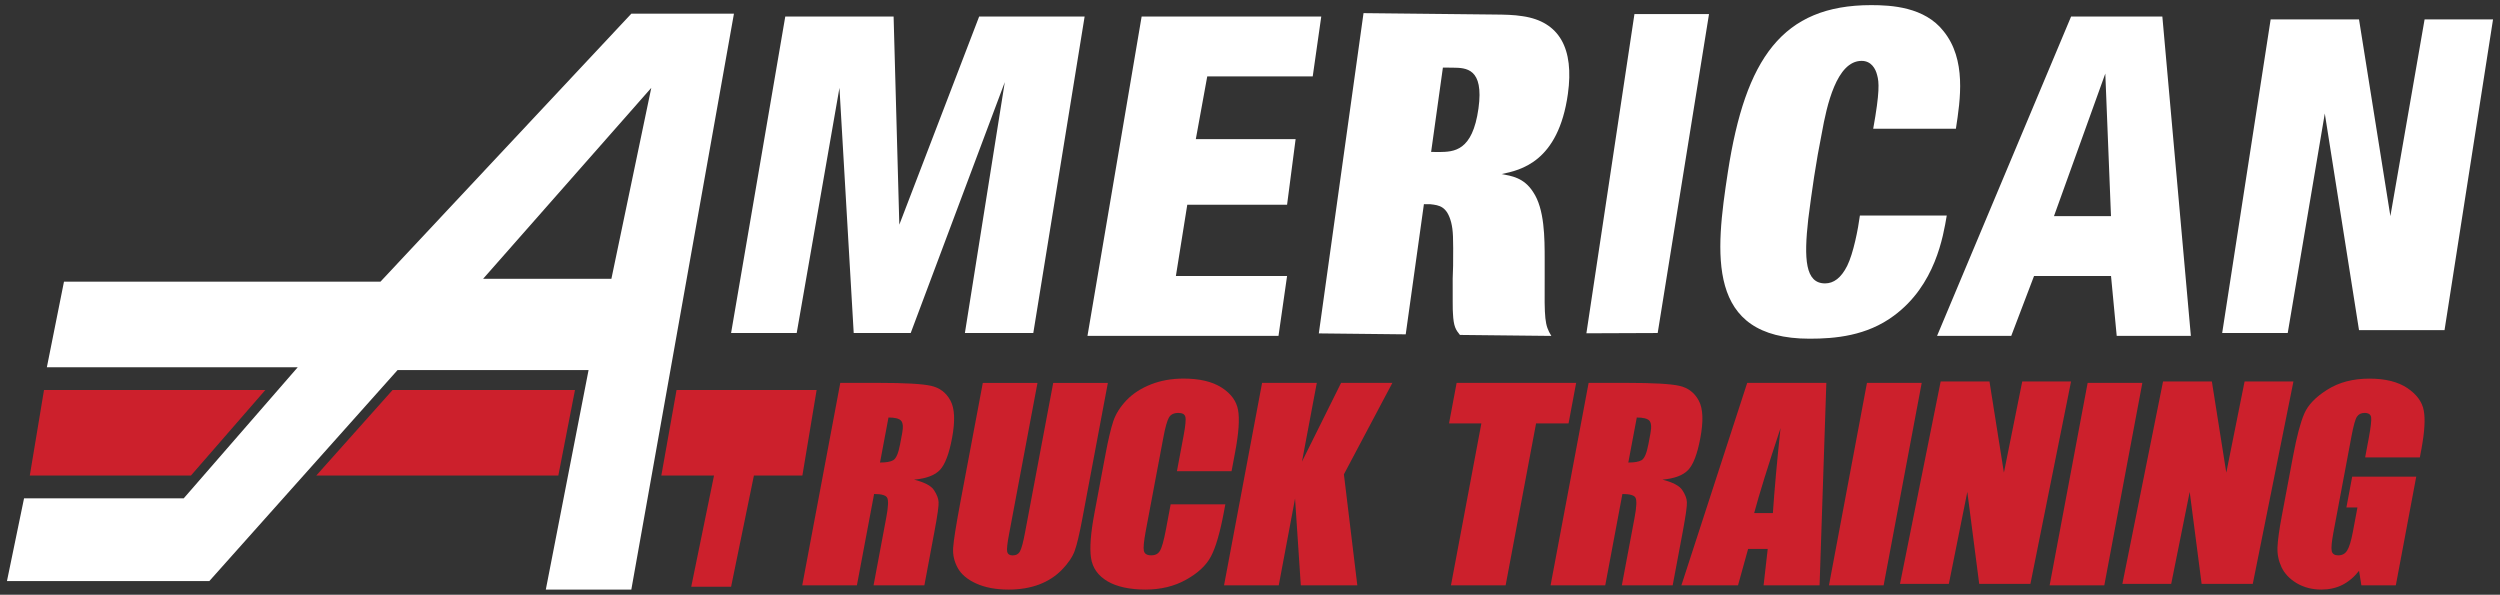<?xml version="1.0" encoding="UTF-8"?>
<svg id="Layer_1" data-name="Layer 1" xmlns="http://www.w3.org/2000/svg" viewBox="0 0 717.46 170.68">
  <rect x="0" y="0" width="717.46" height="170.68" fill="#333333" stroke="none"/>
  <path d="M6.9,143.02h45.82l32.73-37.63H13.45l4.91-24.55h90.82L181.18,3.93h29.45l-29.45,165.27h-24.54l12.27-62.99h-54.82l-54.01,60.54H2l4.9-23.73ZM186.91,25.21l-48.27,54.81h36.82l11.45-54.81h0Z" style="fill: #fff; fill-rule: evenodd;"/>
  <polygon points="490.46 4.03 469.06 4.03 455.27 95.65 475.73 95.57 490.46 4.03" style="fill: #fff; fill-rule: evenodd;"/>
  <polygon points="209.81 95.57 225.36 4.75 256.45 4.75 258.09 64.48 281 4.75 311.27 4.75 296.54 95.57 276.91 95.57 288.36 23.57 261.36 95.57 245 95.57 240.91 25.21 228.64 95.57 209.81 95.57" style="fill: #fff; fill-rule: evenodd;"/>
  <polygon points="346.46 21.93 376.73 21.93 379.18 4.75 327.63 4.75 312.09 96.38 366.91 96.38 369.37 79.21 337.46 79.21 340.73 58.75 369.37 58.75 371.82 39.93 343.18 39.93 346.46 21.93" style="fill: #fff; fill-rule: evenodd;"/>
  <polygon points="656.54 95.57 637.73 95.57 651.64 5.57 677 5.57 686 62.02 695.82 5.57 715.46 5.57 701.54 94.75 677 94.75 667.18 32.57 656.54 95.57" style="fill: #fff; fill-rule: evenodd;"/>
  <path d="M555.91,96.38l38.46-91.63h26.19l8.18,91.63h-21.28l-1.63-17.18h-22.09l-6.54,17.18h-21.29ZM589.46,62.02h16.36l-1.63-40.91-14.73,40.91Z" style="fill: #fff; fill-rule: evenodd;"/>
  <path d="M414.09,19.39l2.86.03c3.75.04,8.96.1,7.35,11.69-1.72,12.36-7.07,12.44-11.22,12.52l-2.37-.03s3.38-24.21,3.38-24.21ZM443.3,74.59c0-6.39-.03-14.6-3.3-19.46-2.67-4.2-6.27-4.63-9.05-5.18,5.29-1.12,16.26-3.34,19.01-23,1.82-13.02-2.43-20.76-12.97-22.3-2.6-.42-5.17-.45-8.02-.48l-37.66-.4-12.83,91.91,24.94.27,5.22-37.36,1.87.02c2.53.29,4.76.57,5.97,5.28.56,2.35.61,4.18.54,12.39l-.12,3.65c.01,5.61-.02,9.39.08,10.04.17,3.78.83,4.7,2,6.15l26.23.28c-1.93-3.15-1.99-4.84-1.91-16.71v-5.1Z" style="fill: #fff; fill-rule: evenodd;"/>
  <path d="M533.76,61.86c-.51,3.87-1.86,10.84-3.65,14.44-1.76,3.49-3.89,5.03-6.35,5.03-5.67,0-6.11-6.97-4.82-18.45.52-4,1.06-8.13,1.68-12.13.65-4.26,1.4-8.52,2.23-12.64,1.38-7.74,4.22-20.64,11.4-20.64,2.74,0,4.01,2.2,4.47,4.13.55,1.94.77,4.77-1.14,15.35h23.73c1.29-8.38,3.05-19.87-3.54-28-5.45-6.97-15-7.48-20.77-7.48-25.51,0-36.11,15.35-41.12,47.86-3.59,23.35-6.43,47.87,23.44,47.87,7.28,0,16.38-.78,24.17-6.58,11.94-8.78,14.19-22.84,15.2-28.77h-24.95.02Z" style="fill: #fff; fill-rule: evenodd;"/>
  <path d="M254.98,119.82l-2.43,12.92c1.77,0,3.04-.22,3.82-.68.81-.48,1.46-2,1.94-4.56l.6-3.19c.35-1.84.22-3.04-.36-3.62-.56-.58-1.75-.87-3.56-.87h-.01ZM241.15,109.88h11.11c7.4,0,12.36.28,14.87.83,2.53.55,4.4,1.96,5.62,4.23,1.24,2.25,1.4,5.85.47,10.8-.85,4.52-2.01,7.57-3.47,9.12-1.46,1.55-3.93,2.48-7.43,2.79,2.97.75,4.87,1.74,5.7,2.98.83,1.25,1.28,2.4,1.34,3.45.08,1.03-.33,3.89-1.21,8.57l-2.87,15.33h-14.58l3.62-19.32c.59-3.11.69-5.03.3-5.78-.36-.75-1.62-1.11-3.77-1.11l-4.93,26.21h-15.69l10.92-58.11h0Z" style="fill: #cc202c; fill-rule: evenodd;"/>
  <path d="M317.94,109.88l-7.3,38.83c-.83,4.4-1.55,7.5-2.19,9.3-.63,1.77-1.85,3.6-3.68,5.48-1.81,1.87-4.02,3.3-6.61,4.27-2.57.96-5.48,1.44-8.73,1.44-3.61,0-6.68-.58-9.23-1.72-2.54-1.14-4.32-2.64-5.34-4.47-1.02-1.85-1.46-3.79-1.32-5.82.13-2.06.82-6.37,2.04-12.92l6.47-34.38h15.69l-8.19,43.57c-.48,2.54-.65,4.17-.51,4.88.17.69.68,1.05,1.56,1.05.99,0,1.7-.39,2.11-1.15.45-.79.94-2.63,1.48-5.53l8.06-42.81h15.69v-.02Z" style="fill: #cc202c; fill-rule: evenodd;"/>
  <path d="M353.45,135.22h-15.69l1.9-10.12c.56-2.95.72-4.77.51-5.49-.19-.74-.85-1.11-2-1.11-1.29,0-2.19.44-2.7,1.32-.52.89-1.06,2.8-1.61,5.75l-5.08,26.98c-.52,2.83-.69,4.67-.51,5.53.19.86.9,1.29,2.1,1.29s2.01-.44,2.51-1.29c.54-.87,1.11-2.89,1.71-6.06l1.37-7.29h15.69l-.42,2.26c-1.13,6-2.38,10.26-3.75,12.77-1.33,2.52-3.71,4.72-7.1,6.61-3.36,1.88-7.25,2.83-11.68,2.83s-8.24-.81-10.91-2.4c-2.68-1.61-4.24-3.81-4.68-6.64-.43-2.85-.11-7.12.96-12.81l3.19-16.98c.78-4.19,1.53-7.32,2.21-9.41.7-2.1,1.95-4.12,3.79-6.07,1.85-1.93,4.19-3.45,7.01-4.56,2.84-1.12,5.97-1.68,9.37-1.68,4.62,0,8.27.86,10.96,2.59,2.68,1.72,4.25,3.87,4.71,6.45.46,2.56.19,6.56-.83,11.99l-1.04,5.53h.01Z" style="fill: #cc202c; fill-rule: evenodd;"/>
  <polygon points="399.59 109.88 385.68 136.12 389.53 167.99 373.31 167.99 371.66 143.08 366.98 167.99 351.28 167.99 362.2 109.88 377.9 109.88 373.65 132.46 384.87 109.88 399.59 109.88" style="fill: #cc202c; fill-rule: evenodd;"/>
  <polygon points="452.33 109.88 450.15 121.51 440.83 121.51 432.09 167.99 416.4 167.99 425.13 121.51 415.85 121.51 418.03 109.88 452.33 109.88" style="fill: #cc202c; fill-rule: evenodd;"/>
  <path d="M469.73,119.82l-2.43,12.92c1.77,0,3.04-.22,3.82-.68.81-.48,1.46-2,1.94-4.56l.6-3.19c.34-1.84.22-3.04-.36-3.62-.56-.58-1.76-.87-3.57-.87h0ZM455.91,109.88h11.11c7.4,0,12.35.28,14.86.83,2.53.55,4.4,1.96,5.62,4.23,1.24,2.25,1.4,5.85.46,10.8-.84,4.52-2,7.57-3.47,9.12-1.46,1.55-3.92,2.48-7.41,2.79,2.96.75,4.87,1.74,5.7,2.98.84,1.25,1.28,2.4,1.33,3.45.08,1.03-.33,3.89-1.2,8.57l-2.88,15.33h-14.59l3.64-19.32c.58-3.11.68-5.03.3-5.78-.35-.75-1.61-1.11-3.78-1.11l-4.92,26.21h-15.69l10.92-58.11h0Z" style="fill: #cc202c; fill-rule: evenodd;"/>
  <path d="M508.79,147.24c.44-6.58,1.17-14.7,2.19-24.37-3.67,11.1-6.2,19.23-7.56,24.37h5.37ZM524.13,109.88l-1.94,58.11h-16.07l1.19-10.46h-5.63l-2.9,10.46h-16.25l18.89-58.11s22.71,0,22.71,0Z" style="fill: #cc202c; fill-rule: evenodd;"/>
  <polygon points="551.5 109.88 540.57 167.99 524.88 167.99 535.79 109.88 551.5 109.88" style="fill: #cc202c; fill-rule: evenodd;"/>
  <polygon points="614.82 109.88 603.9 167.99 588.21 167.99 599.12 109.88 614.82 109.88" style="fill: #cc202c; fill-rule: evenodd;"/>
  <path d="M694.46,131.27h-15.7l.99-5.27c.62-3.32.86-5.41.73-6.25-.14-.83-.77-1.25-1.89-1.25-.97,0-1.69.36-2.17,1.07-.49.73-1,2.56-1.56,5.53l-5.24,27.89c-.48,2.61-.63,4.33-.45,5.17.2.81.82,1.22,1.86,1.22,1.15,0,2-.47,2.57-1.4.6-.93,1.15-2.76,1.66-5.46l1.29-6.89h-3.17l1.66-8.83h18.38l-5.86,31.19h-9.88l-.67-4.18c-1.4,1.79-3.02,3.15-4.82,4.06-1.78.89-3.79,1.33-5.99,1.33-2.63,0-5-.61-7.08-1.83-2.05-1.24-3.5-2.78-4.36-4.59-.85-1.82-1.24-3.72-1.16-5.7.08-2.01.49-5.02,1.24-9.01l3.25-17.27c1.04-5.54,2.11-9.58,3.2-12.1,1.09-2.51,3.3-4.81,6.63-6.88,3.35-2.12,7.37-3.16,12.03-3.16s8.24.91,10.94,2.72c2.68,1.82,4.26,3.98,4.7,6.49.45,2.49.22,6.11-.66,10.88l-.47,2.51h0Z" style="fill: #cc202c; fill-rule: evenodd;"/>
  <polygon points="594.36 109.48 582.7 167.56 568 167.56 564.59 141.16 559.29 167.56 545.27 167.56 556.94 109.48 570.95 109.48 575.09 135.64 580.35 109.48 594.36 109.48" style="fill: #cc202c; fill-rule: evenodd;"/>
  <polygon points="658.18 109.48 646.51 167.56 631.83 167.56 628.41 141.16 623.1 167.56 609.09 167.56 620.76 109.48 634.77 109.48 638.91 135.64 644.16 109.48 658.18 109.48" style="fill: #cc202c; fill-rule: evenodd;"/>
  <g>
    <polygon points="112.66 111.93 90.76 136.48 160.23 136.48 165.01 111.93 112.66 111.93" style="fill: #cc202c; fill-rule: evenodd;"/>
    <polygon points="194.16 111.93 189.79 136.48 204.91 136.48 198.37 168.39 209.81 168.39 216.36 136.48 230.27 136.48 234.36 111.93 194.16 111.93" style="fill: #cc202c; fill-rule: evenodd;"/>
    <polygon points="76.14 111.93 12.63 111.93 8.55 136.48 54.79 136.48 76.14 111.93" style="fill: #cc202c; fill-rule: evenodd;"/>
  </g>
</svg>